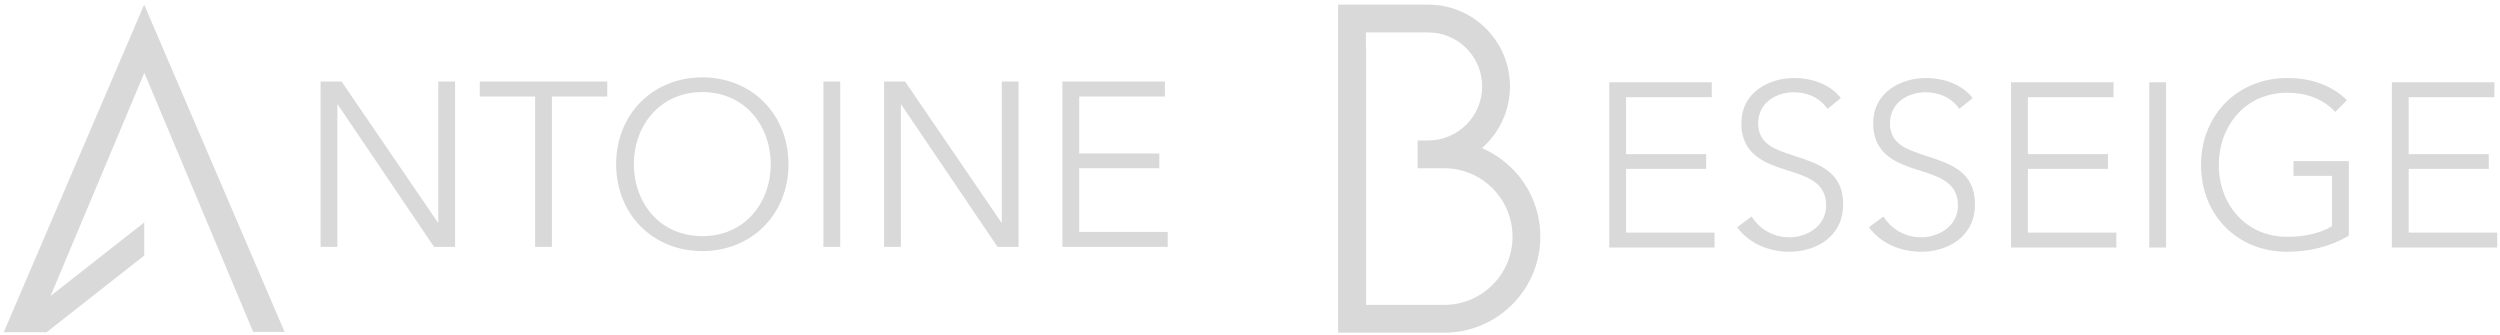 <svg width="508" height="68" viewBox="0 0 508 68" fill="none" xmlns="http://www.w3.org/2000/svg">
<path fill-rule="evenodd" clip-rule="evenodd" d="M277.596 61.946H293.924C301.379 61.703 307.348 55.584 307.348 48.07C307.348 41.361 302.589 35.763 296.262 34.469C295.358 34.284 294.422 34.187 293.464 34.187H290.202H288.059V28.536H290.202C296.239 28.536 301.137 23.661 301.175 17.633C301.175 17.61 301.175 17.586 301.175 17.562C301.175 11.88 296.857 7.207 291.324 6.645C290.955 6.608 290.58 6.589 290.202 6.589H277.553V9.75H277.596V61.946ZM271.902 3.763L271.902 9.75L271.902 16.128V17.54L271.902 48.261V61.946L271.902 65.877L271.902 65.919V67.597H288.122L288.125 67.604H293.464C294.138 67.604 294.805 67.57 295.461 67.503C305.311 66.503 312.998 58.184 312.998 48.07C312.998 40.001 308.105 33.074 301.124 30.095C301.561 29.714 301.978 29.311 302.372 28.887C305.136 25.918 306.826 21.938 306.826 17.562C306.826 9.039 300.412 2.014 292.147 1.051C291.693 0.998 291.233 0.963 290.768 0.947C290.58 0.941 290.391 0.938 290.202 0.938H274.727H271.902V0.942L271.902 0.942L271.902 3.763ZM374.059 19.936L371.354 22.119C371.176 21.864 370.984 21.62 370.778 21.389C369.336 19.767 367.208 18.75 364.427 18.75C364.011 18.75 363.588 18.781 363.165 18.844C360.204 19.285 357.262 21.283 357.262 25.061C357.262 29.254 360.693 30.382 364.366 31.59C364.366 31.59 364.366 31.59 364.366 31.59L364.569 31.657C364.704 31.701 364.84 31.746 364.976 31.79C369.607 33.313 374.533 34.933 374.533 41.479C374.533 48.217 368.887 51.158 363.572 51.158C363.317 51.158 363.062 51.152 362.808 51.139C358.988 50.944 355.26 49.29 352.991 46.176L355.933 43.993C357.404 46.366 360.109 48.217 363.62 48.217C367.084 48.217 371.07 46.034 371.07 41.716C371.07 41.425 371.054 41.147 371.025 40.882C370.584 36.906 366.931 35.77 362.965 34.536L362.861 34.504C362.303 34.331 361.744 34.151 361.193 33.954C357.333 32.577 353.845 30.423 353.845 25.108C353.845 18.608 359.634 15.856 364.569 15.856C369.077 15.856 372.446 17.754 374.059 19.936ZM400.842 19.936L398.138 22.119C397.96 21.864 397.768 21.62 397.562 21.389C396.119 19.767 393.992 18.75 391.21 18.75C390.795 18.75 390.371 18.781 389.948 18.844C386.988 19.285 384.045 21.283 384.045 25.061C384.045 29.254 387.476 30.382 391.149 31.59C391.149 31.59 391.149 31.59 391.149 31.59L391.352 31.657C391.487 31.701 391.623 31.746 391.759 31.79C396.39 33.313 401.317 34.933 401.317 41.479C401.317 48.217 395.67 51.158 390.356 51.158C390.101 51.158 389.846 51.152 389.591 51.139C385.771 50.944 382.043 49.29 379.774 46.176L382.716 43.993C384.187 46.366 386.892 48.217 390.403 48.217C393.867 48.217 397.853 46.034 397.853 41.716C397.853 41.425 397.838 41.147 397.808 40.882C397.367 36.906 393.714 35.77 389.749 34.536L389.644 34.504C389.086 34.331 388.527 34.151 387.976 33.954C384.116 32.577 380.628 30.423 380.628 25.108C380.628 18.608 386.417 15.856 391.352 15.856C395.86 15.856 399.229 17.754 400.842 19.936ZM476.905 20.363L474.533 22.736C474.242 22.427 473.937 22.135 473.618 21.86C471.386 19.935 468.459 18.845 464.805 18.845C464.266 18.845 463.739 18.872 463.226 18.924C455.526 19.703 450.855 26.167 450.855 33.507C450.855 41.336 456.169 48.121 464.805 48.122C464.805 48.122 464.805 48.122 464.805 48.122C468.601 48.122 471.922 47.22 473.868 45.939C473.868 45.939 473.868 45.939 473.868 45.939V35.737H466.039V32.748H477.285V47.884C473.631 50.067 469.313 51.158 464.758 51.158C454.604 51.158 447.249 43.709 447.249 33.507C447.249 32.87 447.278 32.243 447.336 31.628C448.196 22.403 455.372 15.856 464.758 15.856C470.072 15.856 474.058 17.564 476.905 20.363C476.905 20.363 476.905 20.363 476.905 20.363ZM0.76 67.503L29.294 0.938L57.835 67.455H52.494L52.493 67.451H51.456L29.33 14.8L10.273 60.147L29.308 45.199V51.935L9.483 67.503H8.691H0.906L0.76 67.503ZM69.413 16.574L88.962 45.187H89.057V16.574H92.474V50.169H88.203L68.654 21.272H68.559V50.169H65.142V16.574H69.413ZM112.15 19.611V50.169H108.733V19.611H97.488V16.574H123.395V19.611H112.15ZM160.218 33.371C160.218 43.573 152.721 51.023 142.709 51.023C132.697 51.023 125.2 43.573 125.2 33.371C125.2 23.17 132.697 15.72 142.709 15.72C152.721 15.72 160.218 23.17 160.218 33.371ZM156.612 33.371C156.612 25.542 151.345 18.709 142.709 18.709C134.073 18.709 128.807 25.542 128.807 33.371C128.807 41.201 134.073 47.986 142.709 47.986C151.345 47.986 156.612 41.201 156.612 33.371ZM170.734 16.574V50.169H167.317V16.574H170.734ZM183.914 16.574L203.463 45.187H203.558V16.574H206.974V50.169H202.704L183.154 21.272H183.06V50.169H179.643V16.574H183.914ZM219.296 34.178V47.132H237.279V50.169H215.879V16.574H236.71V19.611H219.296V31.189H235.571V34.178H219.296ZM330.415 47.268V34.314H346.69V31.324H330.415V19.747H347.829V16.71H326.998V50.304H348.398V47.268H330.415ZM412.062 47.268V34.314H428.337V31.324H412.062V19.747H429.476V16.71H408.645V50.304H430.045V47.268H412.062ZM440.143 50.304V16.71H436.726V50.304H440.143ZM489.446 47.268V34.314H505.721V31.324H489.446V19.747H506.86V16.71H486.03V50.304H507.429V47.268H489.446Z" fill="#D9D9D9"/>
</svg>

